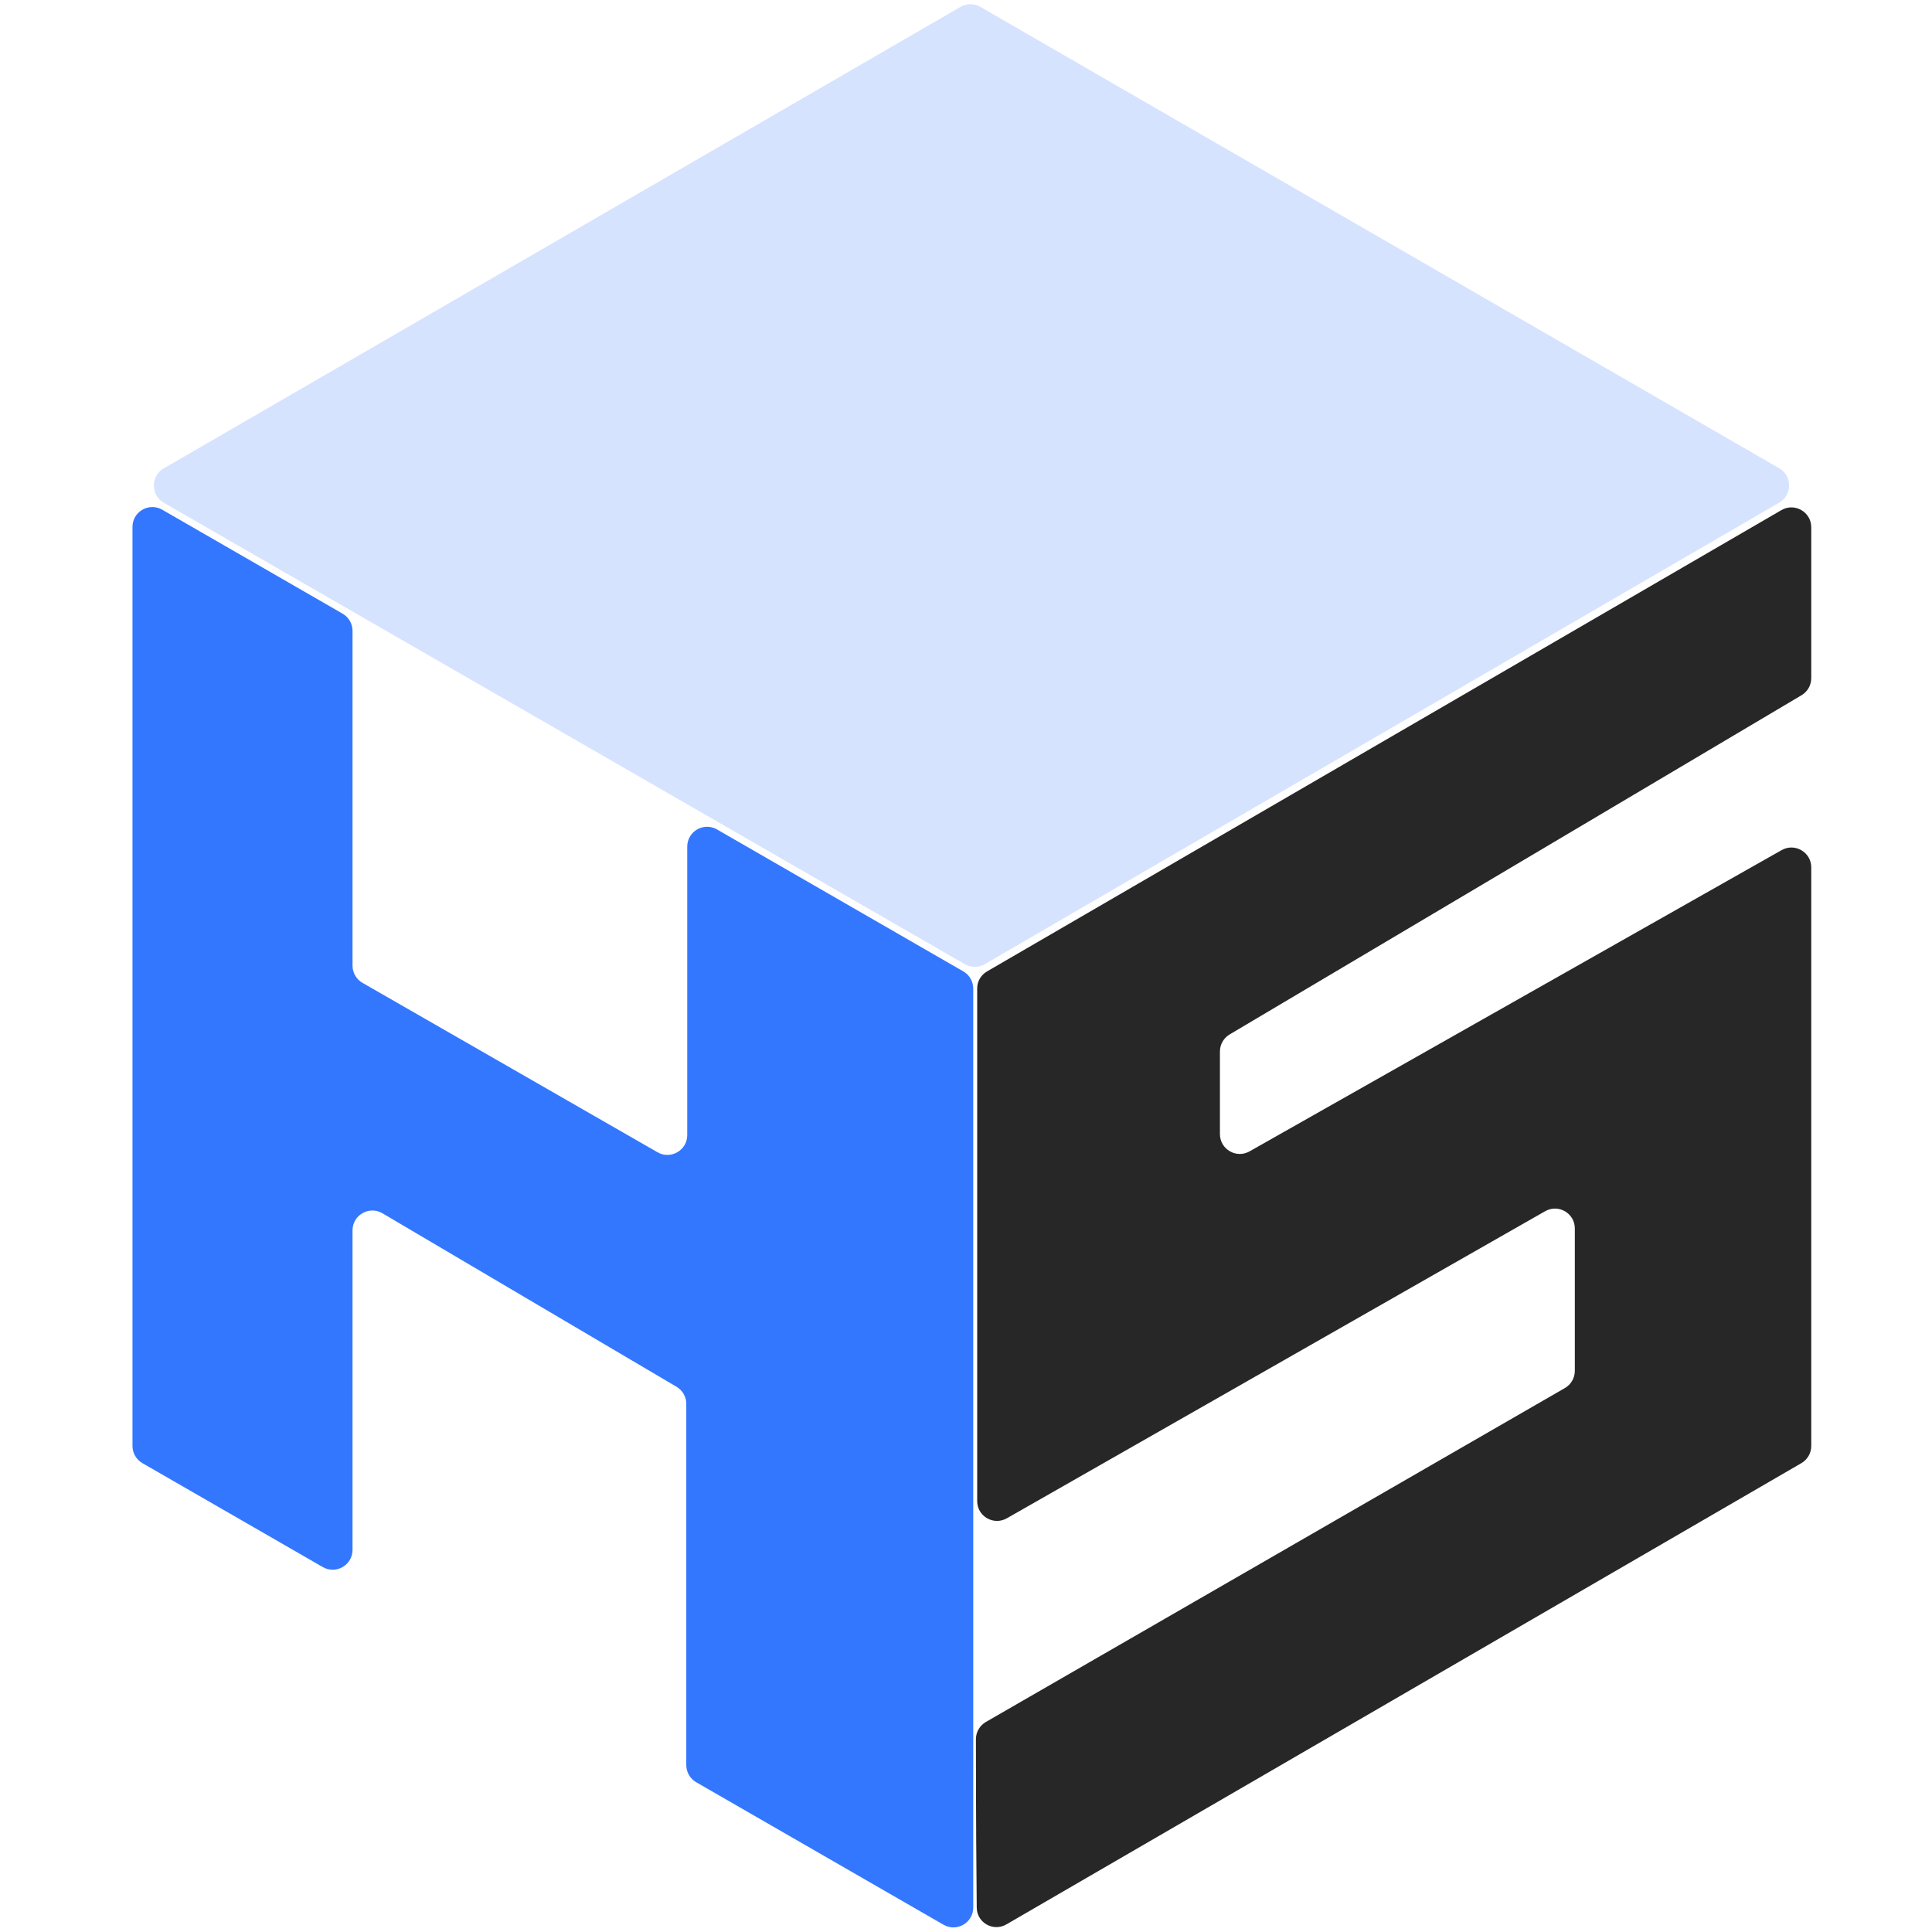 <?xml version="1.0" encoding="UTF-8" standalone="no"?>
<svg xmlns:inkscape="http://www.inkscape.org/namespaces/inkscape" xmlns:sodipodi="http://sodipodi.sourceforge.net/DTD/sodipodi-0.dtd" xmlns="http://www.w3.org/2000/svg" xmlns:svg="http://www.w3.org/2000/svg" width="175" height="175" viewBox="0 0 876.045 875" fill="none" version="1.1" id="svg12">
  <defs id="defs16"></defs>
  <g id="g2332" transform="translate(60.072)">
    <path d="m 387.506,439.944 360.196,-209.17 c 6,-3.484 13.52,0.845 13.52,7.783 v 68.424 c 0,3.178 -1.676,6.12 -4.409,7.741 L 497.5,468.528 c -2.733,1.621 -4.408,4.563 -4.408,7.741 v 37.448 c 0,6.894 7.434,11.228 13.434,7.832 L 747.787,384.954 c 6,-3.397 13.435,0.937 13.435,7.832 v 262.36 c 0,3.208 -1.708,6.174 -4.484,7.784 L 396.261,872.078 c -5.937,3.445 -13.364,-0.742 -13.439,-7.605 -0.159,-14.682 -0.356,-40.023 -0.373,-76.374 -0.002,-3.217 1.715,-6.201 4.502,-7.808 L 649.512,628.873 c 2.787,-1.608 4.504,-4.58 4.504,-7.797 v -64.57 c 0,-6.907 -7.459,-11.24 -13.459,-7.817 L 396.485,687.922 c -6,3.422 -13.459,-0.877 -13.459,-7.785 V 447.635 c 0,-3.207 1.706,-6.08 4.48,-7.691 z" fill="#272727" id="path6"></path>
    <path d="M 14.18,211.862 375.453,2.609 c 2.787,-1.614 6.224,-1.616 9.012,-0.006 L 746.683,211.803 c 5.989,3.46 6,12.101 0.02,15.576 l -360.26,209.298 c -2.785,1.619 -6.223,1.625 -9.014,0.017 L 14.198,227.448 C 8.196,223.991 8.186,215.333 14.18,211.862 Z" fill="#50B748" fill-opacity="0.2" id="path8" style="fill:#3477ff;fill-opacity:0.2"></path>
    <path d="m 381.244,447.747 v 416.68 c 0,6.925 -7.493,11.255 -13.493,7.798 L 255.622,807.617 c -2.789,-1.606 -4.507,-4.58 -4.507,-7.798 V 636.044 c 0,-3.185 -1.684,-6.133 -4.427,-7.751 L 113.351,549.632 c -6,-3.54 -13.573,0.786 -13.573,7.751 v 144.865 c 0,6.925 -7.493,11.255 -13.493,7.798 L 4.507,662.926 C 1.718,661.319 0,658.346 0,655.128 V 238.402 c 0,-6.926 7.494,-11.256 13.494,-7.798 l 81.778,47.13 c 2.788,1.607 4.506,4.58 4.506,7.798 v 151.804 c 0,3.223 1.723,6.2 4.518,7.805 l 133.773,76.814 c 6,3.446 13.481,-0.886 13.481,-7.804 V 383.375 c 0,-6.925 7.494,-11.255 13.494,-7.797 l 111.694,64.371 c 2.788,1.607 4.506,4.58 4.506,7.798 z" fill="#50B748" id="path10" style="fill:#3477ff;fill-opacity:1"></path>
  </g>
</svg>
